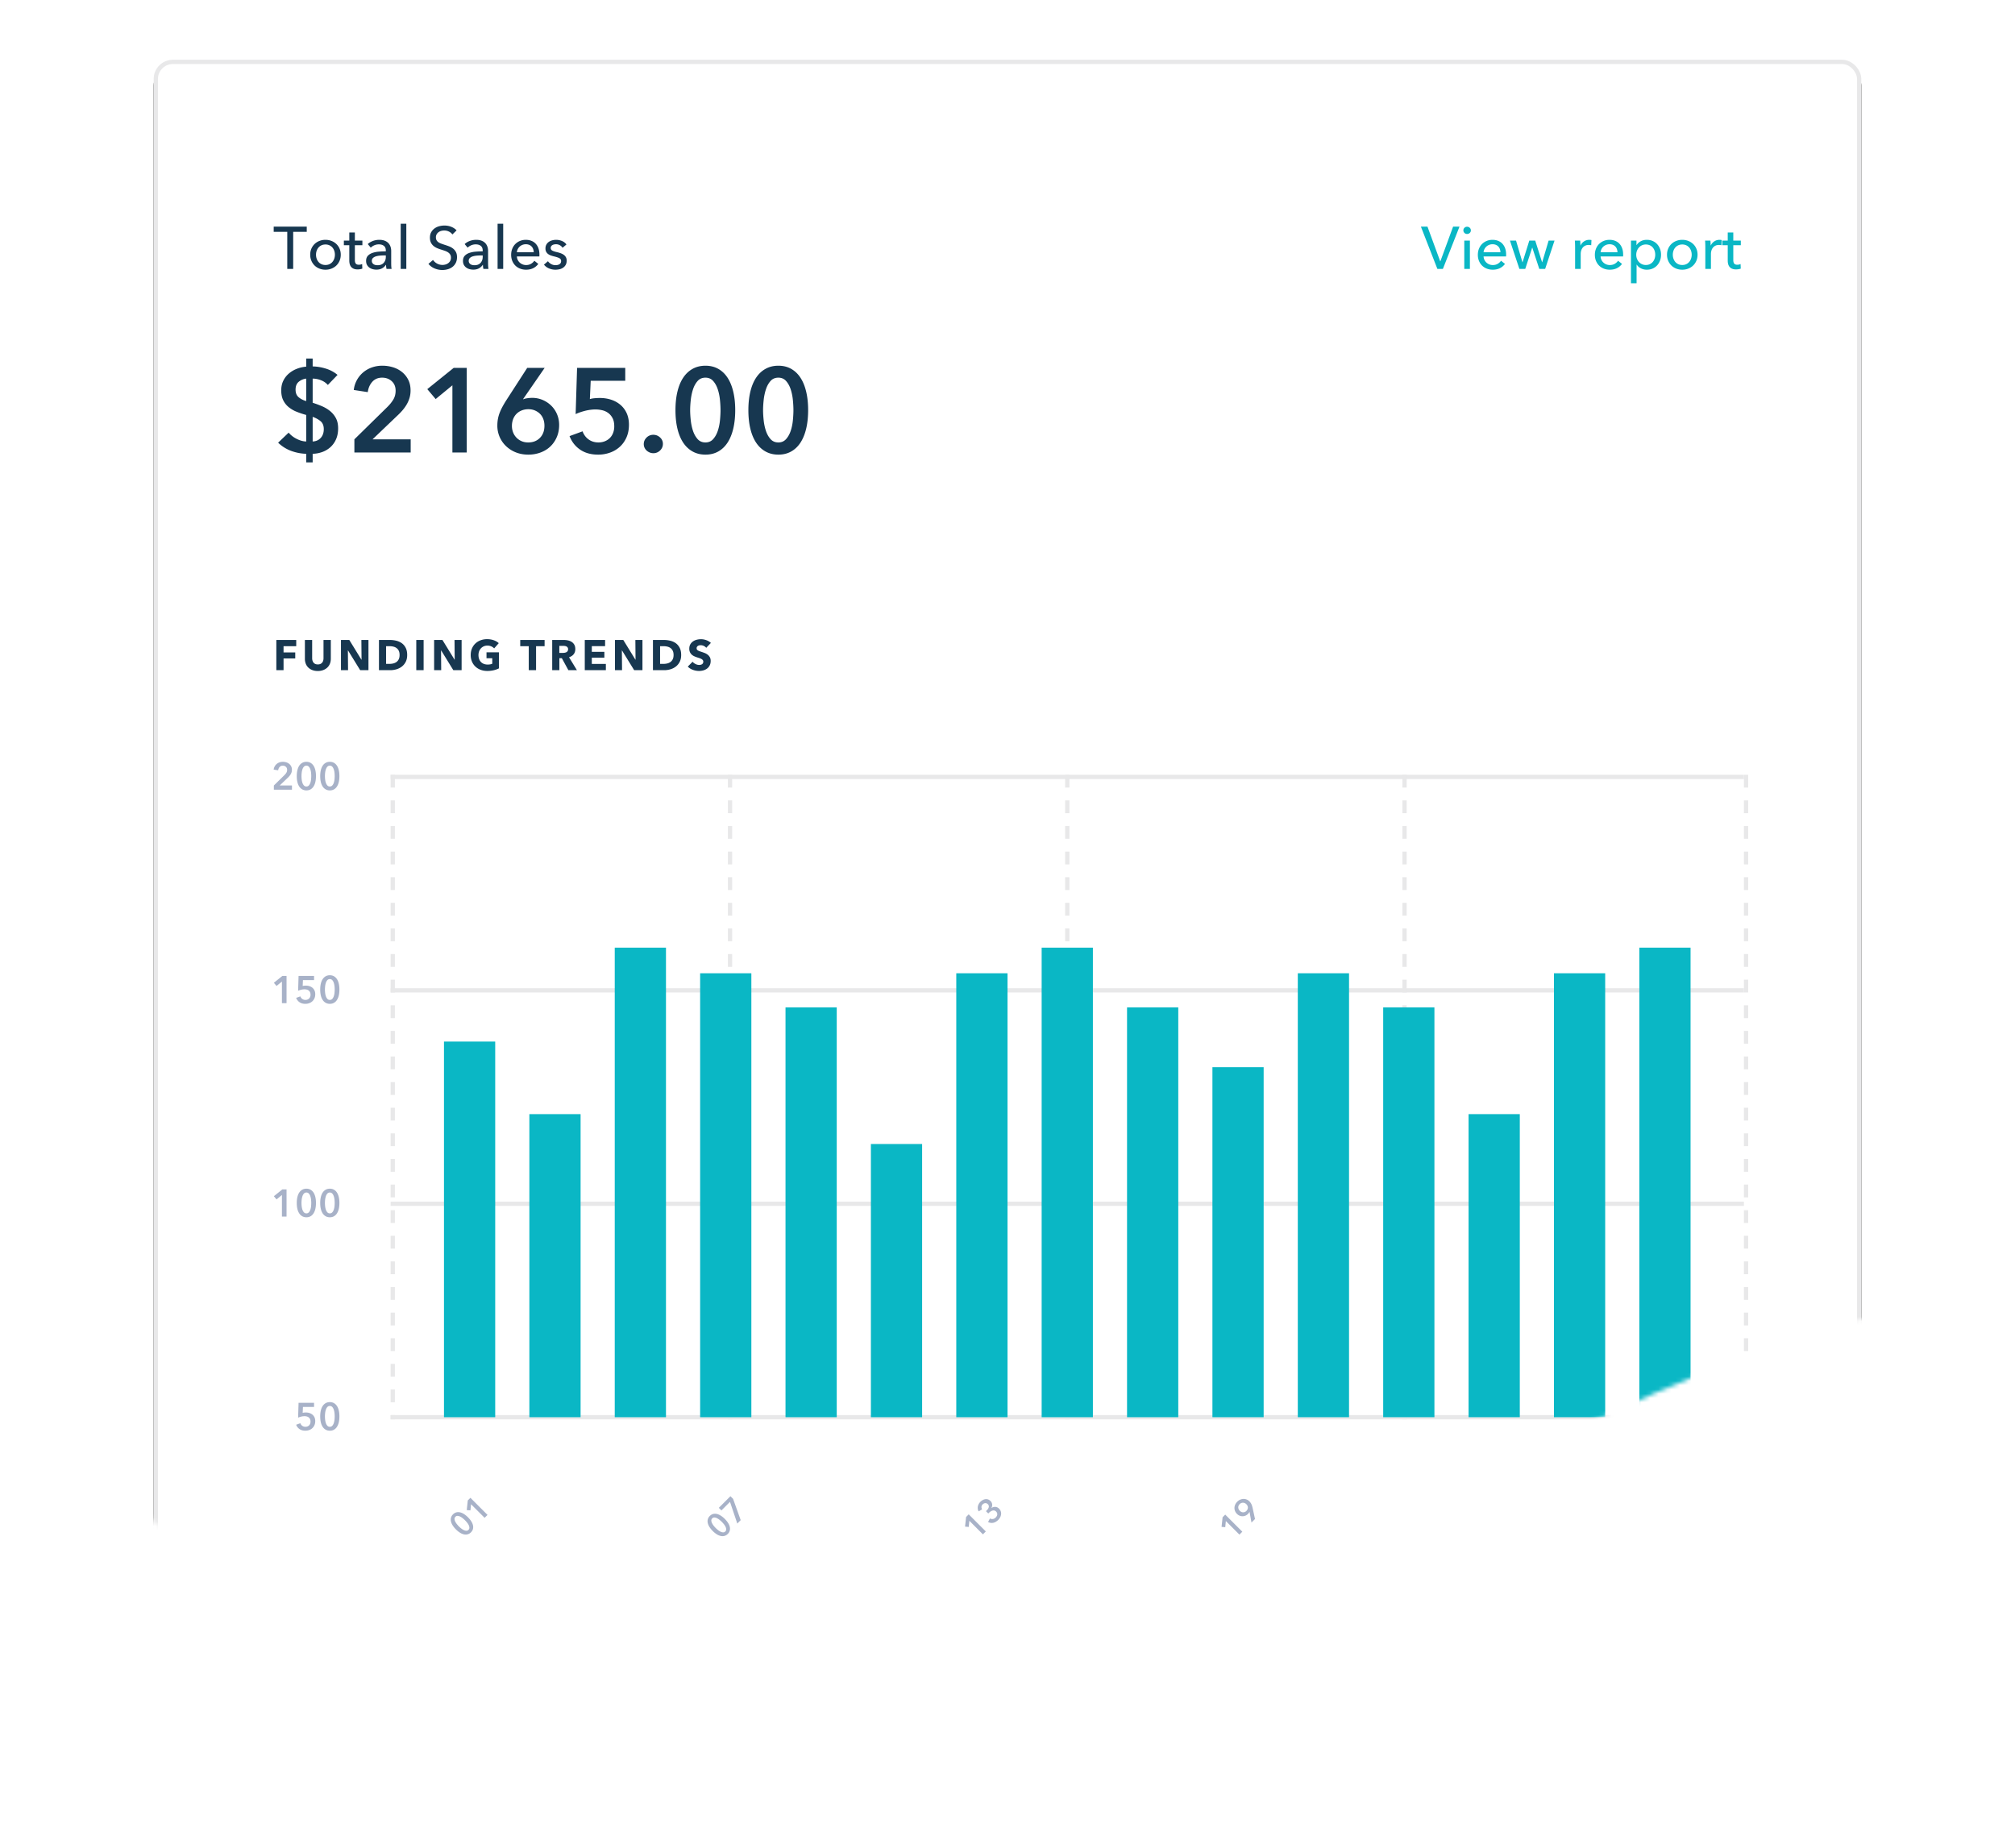 <svg width="472" height="433" viewBox="0 0 472 433" xmlns="http://www.w3.org/2000/svg" xmlns:xlink="http://www.w3.org/1999/xlink"><defs><path d="M28.41 347.976c47.175 59.329 192.223 67.035 315.487 0 82.177-44.69 141.828-56.428 178.956-35.212L476.183-2.21 43.415-71.426C1.961 168.623-3.04 308.424 28.41 347.976z" id="a"/><rect id="d" width="400" height="443" rx="4"/><filter x="-2.1%" y="-1.5%" width="104.2%" height="103.8%" filterUnits="objectBoundingBox" id="c"><feOffset dy="2" in="SourceAlpha" result="shadowOffsetOuter1"/><feGaussianBlur stdDeviation="2.5" in="shadowOffsetOuter1" result="shadowBlurOuter1"/><feComposite in="shadowBlurOuter1" in2="SourceAlpha" operator="out" result="shadowBlurOuter1"/><feColorMatrix values="0 0 0 0 0.809 0 0 0 0 0.809 0 0 0 0 0.809 0 0 0 0.268 0" in="shadowBlurOuter1"/></filter></defs><g fill="none" fill-rule="evenodd"><mask id="b" fill="#fff"><use xlink:href="#a"/></mask><g mask="url(#b)"><g transform="translate(36 14)"><use fill="#000" filter="url(#c)" xlink:href="#d"/><rect stroke="#E8E8E9" stroke-linejoin="square" fill="#FFF" x=".5" y=".5" width="399" height="442" rx="4"/></g><path d="M92 282h316M92 232h316M92 182h316M92 332h316" stroke="#E8E8E9" stroke-linecap="square"/><path d="M92 182v150m79-150v150m79-150v150m79-150v150m80-150v150" stroke="#E8E8E9" stroke-linecap="square" stroke-dasharray="2 4"/><path d="M66.041 229.942l-1.26 1.035-.63-.747 1.989-1.602h.981V235h-1.08v-5.058zm7.524-.342h-2.601l-.063 1.377c.102-.03.224-.051.364-.063a4.55 4.55 0 0 1 .383-.018c.312 0 .602.045.869.135.266.09.499.22.697.392s.352.38.464.63c.11.249.166.535.166.859 0 .354-.061.67-.184.95a2.07 2.07 0 0 1-1.238 1.147 2.626 2.626 0 0 1-.9.153c-.534 0-.984-.124-1.35-.373a2.14 2.14 0 0 1-.801-1.022l.981-.36a1.234 1.234 0 0 0 1.197.837c.162 0 .315-.027.459-.081.144-.054.27-.132.378-.234.108-.102.194-.23.257-.383s.094-.325.094-.517c0-.246-.042-.45-.126-.612a1.109 1.109 0 0 0-.329-.392 1.23 1.23 0 0 0-.454-.207 2.261 2.261 0 0 0-.513-.058 3.42 3.42 0 0 0-.778.103c-.13.033-.256.071-.379.113a2.656 2.656 0 0 0-.328.135l.108-3.483h3.627v.972zm5.94 2.214c0 .516-.05.981-.148 1.395a3.309 3.309 0 0 1-.433 1.053c-.189.288-.423.51-.702.666-.278.156-.598.234-.958.234s-.681-.078-.963-.234a2.033 2.033 0 0 1-.711-.666 3.244 3.244 0 0 1-.436-1.053c-.1-.414-.149-.879-.149-1.395s.05-.981.149-1.395c.099-.414.244-.765.436-1.053.192-.288.429-.51.711-.666.282-.156.603-.234.963-.234s.68.078.959.234c.278.156.512.378.701.666.19.288.333.639.432 1.053.1.414.149.879.149 1.395zm-1.107 0c0-.222-.013-.474-.04-.756-.028-.282-.082-.549-.163-.801s-.196-.464-.346-.634a.742.742 0 0 0-.585-.257.752.752 0 0 0-.594.257c-.15.17-.266.382-.346.634a3.99 3.99 0 0 0-.167.801c-.03.282-.045.534-.045.756 0 .222.015.474.045.756.03.282.086.546.167.792s.196.455.346.625c.15.171.348.257.594.257.24 0 .435-.086.585-.257.15-.17.265-.379.346-.625.082-.246.136-.51.163-.792.026-.282.04-.534.04-.756zM64.151 184.01l2.457-2.412c.198-.192.355-.386.472-.58.117-.196.176-.419.176-.671 0-.3-.098-.539-.293-.716a1.038 1.038 0 0 0-.724-.265c-.306 0-.552.103-.738.31-.186.207-.3.467-.342.779l-1.053-.162a1.99 1.99 0 0 1 .225-.729 2.048 2.048 0 0 1 1.111-.959c.25-.093.521-.139.815-.139.276 0 .541.039.796.117.255.078.482.196.68.355.198.16.355.354.472.585.117.231.176.5.176.806 0 .204-.027.394-.081.571a2.259 2.259 0 0 1-.22.5 3.063 3.063 0 0 1-.325.445 5.136 5.136 0 0 1-.4.41l-1.836 1.755h2.871v.99h-4.239v-.99zm9.864-2.196c0 .516-.05.981-.148 1.395a3.309 3.309 0 0 1-.433 1.053c-.188.288-.422.51-.701.666-.28.156-.599.234-.959.234s-.681-.078-.963-.234a2.033 2.033 0 0 1-.711-.666 3.244 3.244 0 0 1-.436-1.053c-.1-.414-.149-.879-.149-1.395s.05-.981.149-1.395c.099-.414.244-.765.436-1.053.192-.288.429-.51.711-.666.282-.156.603-.234.963-.234s.68.078.959.234c.278.156.512.378.701.666.19.288.334.639.433 1.053.098.414.148.879.148 1.395zm-1.107 0c0-.222-.013-.474-.04-.756-.027-.282-.081-.549-.162-.801s-.197-.464-.347-.634a.742.742 0 0 0-.585-.257.752.752 0 0 0-.594.257c-.15.17-.266.382-.346.634a3.99 3.99 0 0 0-.167.801c-.03.282-.045.534-.045.756 0 .222.015.474.045.756.03.282.086.546.167.792s.196.455.346.625c.15.171.348.257.594.257.24 0 .435-.086.585-.257.15-.17.266-.379.346-.625.082-.246.136-.51.163-.792.027-.282.04-.534.04-.756zm6.597 0c0 .516-.05.981-.148 1.395a3.309 3.309 0 0 1-.433 1.053c-.189.288-.423.51-.702.666-.278.156-.598.234-.958.234s-.681-.078-.963-.234a2.033 2.033 0 0 1-.711-.666 3.244 3.244 0 0 1-.436-1.053c-.1-.414-.149-.879-.149-1.395s.05-.981.149-1.395c.099-.414.244-.765.436-1.053.192-.288.429-.51.711-.666.282-.156.603-.234.963-.234s.68.078.959.234c.278.156.512.378.701.666.19.288.333.639.432 1.053.1.414.149.879.149 1.395zm-1.107 0c0-.222-.013-.474-.04-.756-.028-.282-.082-.549-.163-.801s-.196-.464-.346-.634a.742.742 0 0 0-.585-.257.752.752 0 0 0-.594.257c-.15.17-.266.382-.346.634a3.99 3.99 0 0 0-.167.801c-.03.282-.045.534-.045.756 0 .222.015.474.045.756.03.282.086.546.167.792s.196.455.346.625c.15.171.348.257.594.257.24 0 .435-.086.585-.257.15-.17.265-.379.346-.625.082-.246.136-.51.163-.792.026-.282.04-.534.04-.756zm-12.357 98.128l-1.26 1.035-.63-.747 1.989-1.602h.981V285h-1.08v-5.058zm7.974 1.872c0 .516-.05.981-.148 1.395a3.309 3.309 0 0 1-.433 1.053c-.188.288-.422.51-.701.666-.28.156-.599.234-.959.234s-.681-.078-.963-.234a2.033 2.033 0 0 1-.711-.666 3.244 3.244 0 0 1-.436-1.053c-.1-.414-.149-.879-.149-1.395s.05-.981.149-1.395c.099-.414.244-.765.436-1.053.192-.288.429-.51.711-.666.282-.156.603-.234.963-.234s.68.078.959.234c.278.156.512.378.701.666.19.288.334.639.433 1.053.098.414.148.879.148 1.395zm-1.107 0c0-.222-.013-.474-.04-.756-.027-.282-.081-.549-.162-.801s-.197-.463-.347-.634a.742.742 0 0 0-.585-.257.752.752 0 0 0-.594.257c-.15.17-.266.382-.346.634a3.99 3.99 0 0 0-.167.801c-.03.282-.045.534-.045.756 0 .222.015.474.045.756.03.282.086.546.167.792s.196.454.346.625c.15.171.348.257.594.257.24 0 .435-.086.585-.257.15-.17.266-.379.346-.625.082-.246.136-.51.163-.792.027-.282.04-.534.04-.756zm6.597 0c0 .516-.05.981-.148 1.395a3.309 3.309 0 0 1-.433 1.053c-.189.288-.423.51-.702.666-.278.156-.598.234-.958.234s-.681-.078-.963-.234a2.033 2.033 0 0 1-.711-.666 3.244 3.244 0 0 1-.436-1.053c-.1-.414-.149-.879-.149-1.395s.05-.981.149-1.395c.099-.414.244-.765.436-1.053.192-.288.429-.51.711-.666.282-.156.603-.234.963-.234s.68.078.959.234c.278.156.512.378.701.666.19.288.333.639.432 1.053.1.414.149.879.149 1.395zm-1.107 0c0-.222-.013-.474-.04-.756-.028-.282-.082-.549-.163-.801s-.196-.463-.346-.634a.742.742 0 0 0-.585-.257.752.752 0 0 0-.594.257c-.15.17-.266.382-.346.634a3.99 3.99 0 0 0-.167.801c-.03.282-.045.534-.045.756 0 .222.015.474.045.756.03.282.086.546.167.792s.196.454.346.625c.15.171.348.257.594.257.24 0 .435-.086.585-.257.15-.17.265-.379.346-.625.082-.246.136-.51.163-.792.026-.282.04-.534.04-.756zM73.565 329.6h-2.601l-.063 1.377c.102-.03.224-.051.364-.063a4.55 4.55 0 0 1 .383-.018c.312 0 .602.045.869.135.266.09.499.22.697.392s.352.38.464.63c.11.249.166.535.166.859 0 .354-.061.67-.184.95a2.07 2.07 0 0 1-1.238 1.147 2.626 2.626 0 0 1-.9.153c-.534 0-.984-.124-1.35-.373a2.14 2.14 0 0 1-.801-1.022l.981-.36c.09.252.24.455.45.608.21.153.459.229.747.229.162 0 .315-.027.459-.081.144-.054.27-.132.378-.234.108-.102.194-.23.257-.382s.094-.326.094-.518c0-.246-.042-.45-.126-.612a1.109 1.109 0 0 0-.329-.391 1.23 1.23 0 0 0-.454-.207 2.261 2.261 0 0 0-.513-.059 3.42 3.42 0 0 0-.778.103c-.13.034-.256.071-.379.113a2.656 2.656 0 0 0-.328.135l.108-3.483h3.627v.972zm5.94 2.214c0 .516-.05.981-.148 1.395a3.309 3.309 0 0 1-.433 1.053c-.189.288-.423.51-.702.666-.278.156-.598.234-.958.234s-.681-.078-.963-.234a2.033 2.033 0 0 1-.711-.666 3.244 3.244 0 0 1-.436-1.053c-.1-.414-.149-.879-.149-1.395s.05-.981.149-1.395c.099-.414.244-.765.436-1.053.192-.288.429-.51.711-.666.282-.156.603-.234.963-.234s.68.078.959.234c.278.156.512.378.701.666.19.288.333.639.432 1.053.1.414.149.879.149 1.395zm-1.107 0c0-.222-.013-.474-.04-.756-.028-.282-.082-.549-.163-.801s-.196-.463-.346-.634a.742.742 0 0 0-.585-.257.752.752 0 0 0-.594.257c-.15.17-.266.382-.346.634a3.99 3.99 0 0 0-.167.801c-.03.282-.045.534-.045.756 0 .222.015.474.045.756.03.282.086.546.167.792s.196.454.346.625c.15.171.348.257.594.257.24 0 .435-.086.585-.257.15-.17.265-.379.346-.625.082-.246.136-.51.163-.792.026-.282.04-.534.04-.756zm31.228 23.638c.324.324.586.648.784.97.198.323.328.634.39.934.062.3.055.586-.023.86s-.229.523-.455.749a1.738 1.738 0 0 1-.753.458c-.275.08-.563.089-.865.028a2.883 2.883 0 0 1-.936-.387 5.341 5.341 0 0 1-.97-.784 5.346 5.346 0 0 1-.784-.97 2.886 2.886 0 0 1-.387-.936c-.06-.302-.051-.59.028-.865a1.74 1.74 0 0 1 .458-.753c.227-.226.476-.378.75-.455.273-.077.56-.085.86-.023.3.062.61.193.933.39.322.199.646.46.97.784zm-.696.696c-.14-.14-.306-.29-.5-.45a3.37 3.37 0 0 0-.606-.401 1.574 1.574 0 0 0-.616-.182.66.66 0 0 0-.53.207.668.668 0 0 0-.211.535c.013.201.073.407.18.616.108.21.241.412.4.608.158.196.307.364.446.504.14.14.308.288.504.447.196.158.397.29.602.393.206.103.41.162.611.175a.668.668 0 0 0 .535-.212.66.66 0 0 0 .206-.529 1.582 1.582 0 0 0-.175-.61 3.228 3.228 0 0 0-.396-.6 7.11 7.11 0 0 0-.45-.501zm1.409-3.762l-.142 1.443-.865-.074.243-2.257.617-.617 4.005 4.005-.679.68-3.18-3.18zm59.443 3.442c.324.325.585.648.783.97.198.323.329.634.39.934.063.3.055.586-.022.86a1.723 1.723 0 0 1-.455.75 1.738 1.738 0 0 1-.753.457c-.275.08-.563.089-.865.029a2.885 2.885 0 0 1-.936-.388 5.343 5.343 0 0 1-.97-.783 5.346 5.346 0 0 1-.784-.97 2.886 2.886 0 0 1-.388-.937c-.06-.301-.05-.59.029-.865a1.74 1.74 0 0 1 .458-.752c.226-.227.476-.378.75-.456.273-.077.56-.085.86-.023.3.063.61.193.933.39.322.199.646.46.97.784zm-.696.696c-.14-.14-.306-.29-.5-.45a3.37 3.37 0 0 0-.606-.401 1.572 1.572 0 0 0-.616-.181.66.66 0 0 0-.53.206.668.668 0 0 0-.211.535c.013.202.073.407.18.616.108.21.241.412.4.609.158.196.307.363.446.503.14.14.308.288.504.447.196.158.397.29.602.393.206.104.41.162.611.175a.668.668 0 0 0 .535-.212.66.66 0 0 0 .206-.529 1.582 1.582 0 0 0-.175-.61 3.228 3.228 0 0 0-.396-.6 7.11 7.11 0 0 0-.45-.5zm-.707-3.298l2.721-2.72.622.621 1.782 4.984-.797.798-1.709-5.08-2.008 2.008-.611-.61zm58.685 3.035l-.141 1.442-.866-.073.243-2.257.617-.617 4.005 4.005-.679.68-3.18-3.18zm3.892-2.251l.18-.181a2.552 2.552 0 0 0 .278-.328c.083-.117.143-.24.181-.368a.784.784 0 0 0 .017-.385.766.766 0 0 0-.226-.379.794.794 0 0 0-.294-.192.746.746 0 0 0-.32-.043.891.891 0 0 0-.317.09 1.045 1.045 0 0 0-.28.202.862.862 0 0 0-.271.554 1.03 1.03 0 0 0 .147.6l-.804.475a1.498 1.498 0 0 1-.198-.543 1.778 1.778 0 0 1 .006-.583c.034-.196.1-.388.198-.577.098-.188.226-.362.385-.52.173-.174.362-.315.565-.424.204-.11.411-.178.623-.204a1.396 1.396 0 0 1 .622.062c.204.068.396.192.577.373.215.215.341.472.379.77.038.298-.026.582-.192.854l.011.011a1.49 1.49 0 0 1 .928-.266c.324.02.61.153.86.402.207.207.347.429.421.665.073.235.094.471.062.707a2.02 2.02 0 0 1-.22.679 2.415 2.415 0 0 1-.428.58 2.91 2.91 0 0 1-.534.426 2.114 2.114 0 0 1-.583.25c-.202.05-.41.064-.628.039a1.877 1.877 0 0 1-.653-.206l.436-.832c.207.11.432.152.676.127.243-.024.472-.144.687-.359a1.39 1.39 0 0 0 .226-.3.987.987 0 0 0 .122-.353.847.847 0 0 0-.034-.374.924.924 0 0 0-.24-.37.781.781 0 0 0-.42-.232.956.956 0 0 0-.443.025 1.562 1.562 0 0 0-.425.204 2.425 2.425 0 0 0-.364.297l-.17.17-.543-.543zm56.193 2.312l-.142 1.442-.865-.073.243-2.257.617-.617 4.005 4.005-.679.68-3.18-3.18zm6.002.356l-.459-2.517h-.01c-.031.083-.08.17-.15.263a2.3 2.3 0 0 1-.207.24c-.177.178-.376.31-.597.4a1.847 1.847 0 0 1-.679.135 1.753 1.753 0 0 1-.681-.133 1.823 1.823 0 0 1-.606-.407 2.026 2.026 0 0 1-.464-.69 1.882 1.882 0 0 1-.135-.753c.007-.252.067-.501.18-.746.114-.245.272-.47.476-.673.207-.208.435-.366.684-.476.25-.11.502-.167.758-.175a1.88 1.88 0 0 1 .747.13c.241.094.458.238.65.43a2.306 2.306 0 0 1 .498.718c.057.129.107.265.15.41.044.146.084.301.122.467l.549 2.552-.826.825zm-1.2-4.299a1.183 1.183 0 0 0-.353-.246 1.091 1.091 0 0 0-.407-.096 1.073 1.073 0 0 0-.419.068 1.06 1.06 0 0 0-.382.251c-.23.23-.341.49-.334.781.008.29.13.555.368.792.113.113.236.2.368.26s.266.09.402.09a1.075 1.075 0 0 0 .769-.327c.113-.113.199-.237.257-.37a1.016 1.016 0 0 0 .088-.41c0-.14-.03-.278-.09-.414a1.262 1.262 0 0 0-.267-.379zm57.675 5.073c.324.324.586.648.784.97.198.323.328.634.39.934.062.3.055.586-.023.86s-.229.523-.455.749a1.738 1.738 0 0 1-.752.458c-.276.08-.564.089-.866.028a2.883 2.883 0 0 1-.936-.387 5.341 5.341 0 0 1-.97-.784 5.346 5.346 0 0 1-.784-.97 2.886 2.886 0 0 1-.387-.936c-.06-.302-.051-.59.028-.865a1.74 1.74 0 0 1 .458-.753c.227-.226.476-.378.75-.455.273-.077.56-.085.86-.023.3.062.61.193.933.39.322.199.646.46.97.784zm-.696.696c-.14-.14-.306-.29-.5-.45a3.37 3.37 0 0 0-.606-.401 1.574 1.574 0 0 0-.616-.182.66.66 0 0 0-.53.207.668.668 0 0 0-.211.535c.013.201.073.407.18.616.108.21.241.412.4.608.158.196.307.364.446.504.14.14.308.288.504.447.196.158.397.29.602.393.206.103.41.162.611.175a.668.668 0 0 0 .535-.212.66.66 0 0 0 .206-.529 1.582 1.582 0 0 0-.175-.61 3.228 3.228 0 0 0-.396-.6 7.11 7.11 0 0 0-.45-.501zm1.409-3.762l-.142 1.443-.865-.074.243-2.257.617-.617 4.005 4.005-.679.68-3.18-3.18z" fill="#A8B2C8"/><path d="M104 244h12v88h-12zm20 17h12v71h-12zm20-39h12v110h-12zm20 6h12v104h-12zm20 8h12v96h-12zm20 32h12v64h-12zm20-40h12v104h-12zm20-6h12v110h-12zm20 14h12v96h-12zm20 14h12v82h-12zm20-22h12v104h-12zm20 8h12v96h-12zm20 25h12v71h-12zm20-33h12v104h-12zm20-6h12v110h-12z" fill="#0AB7C5"/><path d="M66.42 151.38v1.46h2.74v1.41h-2.74V157h-1.69v-7.08h4.66v1.46h-2.97zm11.07 2.95c0 .427-.072.815-.215 1.165-.143.35-.348.65-.615.9s-.588.445-.965.585a3.58 3.58 0 0 1-1.255.21c-.467 0-.887-.07-1.26-.21a2.737 2.737 0 0 1-.95-.585 2.54 2.54 0 0 1-.6-.9 3.11 3.11 0 0 1-.21-1.165v-4.41h1.7v4.27c0 .193.025.377.075.55.05.173.127.328.23.465.103.137.24.245.41.325.17.08.375.12.615.12s.445-.04.615-.12c.17-.08.308-.188.415-.325a1.294 1.294 0 0 0 .23-.465c.047-.173.07-.357.07-.55v-4.27h1.71v4.41zm6.88 2.67l-2.85-4.63h-.03l.04 4.63h-1.66v-7.08h1.95l2.84 4.62h.03l-.04-4.62h1.66V157h-1.94zm11.01-3.56c0 .62-.115 1.155-.345 1.605-.23.45-.533.82-.91 1.11-.377.29-.802.503-1.275.64a5.166 5.166 0 0 1-1.44.205h-2.64v-7.08h2.56c.5 0 .993.058 1.48.175s.92.31 1.3.58c.38.27.687.632.92 1.085.233.453.35 1.013.35 1.68zm-1.78 0c0-.4-.065-.732-.195-.995s-.303-.473-.52-.63-.463-.268-.74-.335a3.637 3.637 0 0 0-.855-.1h-.85v4.14h.81c.307 0 .602-.035.885-.105.283-.07.533-.185.75-.345.217-.16.39-.373.52-.64s.195-.597.195-.99zm3.91 3.56v-7.08h1.72V157h-1.72zm8.68 0l-2.85-4.63h-.03l.04 4.63h-1.66v-7.08h1.95l2.84 4.62h.03l-.04-4.62h1.66V157h-1.94zm10.69-.43a5.44 5.44 0 0 1-1.215.44 6.37 6.37 0 0 1-1.515.17c-.567 0-1.088-.09-1.565-.27a3.61 3.61 0 0 1-1.23-.76 3.465 3.465 0 0 1-.805-1.175 3.875 3.875 0 0 1-.29-1.525c0-.567.098-1.08.295-1.54.197-.46.468-.852.815-1.175.347-.323.753-.572 1.22-.745s.97-.26 1.51-.26c.56 0 1.08.085 1.56.255.48.17.87.398 1.17.685l-1.08 1.23a1.87 1.87 0 0 0-.66-.475 2.238 2.238 0 0 0-.93-.185c-.3 0-.577.055-.83.165a1.996 1.996 0 0 0-.66.46 2.08 2.08 0 0 0-.435.7c-.103.27-.155.565-.155.885 0 .327.047.627.14.9.093.273.232.508.415.705.183.197.41.35.68.46.27.11.578.165.925.165.2 0 .39-.015.57-.045.18-.03.347-.078.5-.145v-1.29h-1.35v-1.38h2.92v3.75zm8.69-5.19V157h-1.71v-5.62h-2v-1.46h5.71v1.46h-2zm7.57 5.62l-1.53-2.81h-.58V157h-1.68v-7.08h2.7c.34 0 .672.035.995.105.323.07.613.188.87.355.257.167.462.387.615.66.153.273.23.613.23 1.02 0 .48-.13.883-.39 1.21s-.62.56-1.08.7l1.85 3.03h-2zm-.07-4.91a.709.709 0 0 0-.105-.405.72.72 0 0 0-.27-.24 1.172 1.172 0 0 0-.37-.115 2.729 2.729 0 0 0-.395-.03h-.91v1.65h.81c.14 0 .283-.012.43-.035s.28-.065.4-.125a.763.763 0 0 0 .295-.26.77.77 0 0 0 .115-.44zm3.91 4.91v-7.08h4.76v1.45h-3.11v1.33h2.94v1.37h-2.94v1.47h3.29V157h-4.94zm11.57 0l-2.85-4.63h-.03l.04 4.63h-1.66v-7.08H146l2.84 4.62h.03l-.04-4.62h1.66V157h-1.94zm11.01-3.56c0 .62-.115 1.155-.345 1.605-.23.45-.533.82-.91 1.11-.377.29-.802.503-1.275.64a5.166 5.166 0 0 1-1.44.205h-2.64v-7.08h2.56c.5 0 .993.058 1.48.175s.92.31 1.3.58c.38.27.687.632.92 1.085.233.453.35 1.013.35 1.68zm-1.78 0c0-.4-.065-.732-.195-.995s-.303-.473-.52-.63-.463-.268-.74-.335a3.637 3.637 0 0 0-.855-.1h-.85v4.14h.81c.307 0 .602-.035.885-.105.283-.07.533-.185.75-.345.217-.16.39-.373.52-.64s.195-.597.195-.99zm7.65-1.68a1.543 1.543 0 0 0-.575-.445 1.622 1.622 0 0 0-1.03-.135.89.89 0 0 0-.315.115.779.779 0 0 0-.235.22.586.586 0 0 0-.095.345c0 .12.025.22.075.3.05.08.123.15.22.21s.212.115.345.165c.133.05.283.102.45.155.24.08.49.168.75.265s.497.225.71.385.39.358.53.595.21.532.21.885c0 .407-.075.758-.225 1.055-.15.297-.352.542-.605.735a2.592 2.592 0 0 1-.87.43 3.658 3.658 0 0 1-1.01.14 4.17 4.17 0 0 1-1.47-.265 3.114 3.114 0 0 1-1.18-.755l1.12-1.14c.173.213.402.392.685.535.283.143.565.215.845.215.127 0 .25-.013.37-.04s.225-.07.315-.13a.651.651 0 0 0 .215-.24.76.76 0 0 0 .08-.36.57.57 0 0 0-.1-.34.979.979 0 0 0-.285-.255 2.292 2.292 0 0 0-.46-.21 23.637 23.637 0 0 0-.625-.205 5.973 5.973 0 0 1-.665-.26c-.217-.1-.41-.228-.58-.385a1.783 1.783 0 0 1-.41-.57 1.933 1.933 0 0 1-.155-.815c0-.393.08-.73.24-1.01.16-.28.37-.51.63-.69.26-.18.553-.312.88-.395a3.99 3.99 0 0 1 .99-.125c.4 0 .808.073 1.225.22.417.147.782.363 1.095.65l-1.09 1.15zM68.676 63H67.29v-8.694h-3.178v-1.218h7.742v1.218h-3.178V63zm11.144-3.332c0 .513-.091.985-.273 1.414-.182.43-.434.8-.756 1.113s-.702.555-1.141.728a3.82 3.82 0 0 1-1.414.259 3.82 3.82 0 0 1-1.414-.259 3.334 3.334 0 0 1-1.134-.728 3.416 3.416 0 0 1-.749-1.113c-.182-.43-.273-.9-.273-1.414s.091-.982.273-1.407c.182-.425.432-.791.749-1.099a3.39 3.39 0 0 1 1.134-.721 3.82 3.82 0 0 1 1.414-.259c.504 0 .975.086 1.414.259a3.47 3.47 0 0 1 1.141.721c.322.308.574.674.756 1.099.182.425.273.894.273 1.407zm-1.372 0c0-.317-.049-.62-.147-.91a2.304 2.304 0 0 0-.427-.763 2.053 2.053 0 0 0-.693-.525 2.178 2.178 0 0 0-.945-.196c-.355 0-.67.065-.945.196s-.506.306-.693.525c-.187.22-.329.474-.427.763-.098.29-.147.593-.147.91s.049.62.147.91c.098.29.24.546.427.77.187.224.418.401.693.532.275.13.59.196.945.196s.67-.065.945-.196.506-.308.693-.532c.187-.224.329-.48.427-.77.098-.29.147-.593.147-.91zm6.44-2.226h-1.764V60.9c0 .401.075.688.224.861.15.173.387.259.714.259.121 0 .252-.014.392-.042a1.5 1.5 0 0 0 .378-.126l.042 1.078c-.159.056-.334.1-.525.133a3.53 3.53 0 0 1-.595.049c-.625 0-1.104-.173-1.435-.518-.331-.345-.497-.863-.497-1.554v-3.598h-1.274v-1.078h1.274V54.46h1.302v1.904h1.764v1.078zm5.488 1.26c0-.495-.15-.861-.448-1.099s-.695-.357-1.19-.357c-.373 0-.726.072-1.057.217a2.678 2.678 0 0 0-.833.553l-.7-.84c.327-.308.726-.55 1.197-.728a4.28 4.28 0 0 1 1.519-.266c.476 0 .889.068 1.239.203.35.135.637.32.861.553.224.233.392.509.504.826.112.317.168.658.168 1.022v2.898c0 .224.007.46.021.707.014.247.04.45.077.609h-1.19a4.144 4.144 0 0 1-.112-.952h-.042c-.243.355-.548.63-.917.826-.369.196-.805.294-1.309.294a3.43 3.43 0 0 1-.819-.105 2.379 2.379 0 0 1-.777-.343 1.938 1.938 0 0 1-.581-.63c-.154-.261-.231-.583-.231-.966 0-.504.135-.903.406-1.197.27-.294.625-.518 1.064-.672a6.01 6.01 0 0 1 1.484-.301 19.57 19.57 0 0 1 1.666-.07v-.182zm-.322 1.134c-.327 0-.665.014-1.015.042-.35.028-.667.084-.952.168a1.8 1.8 0 0 0-.707.378c-.187.168-.28.392-.28.672 0 .196.04.36.119.49a.989.989 0 0 0 .315.322c.13.084.275.142.434.175.159.033.322.049.49.049.616 0 1.09-.184 1.421-.553.331-.369.497-.833.497-1.393v-.35h-.322zM95.178 63h-1.316V52.416h1.316V63zm10.794-8.078a2.21 2.21 0 0 0-.798-.665 2.444 2.444 0 0 0-1.134-.259c-.224 0-.45.03-.679.091a1.867 1.867 0 0 0-.623.294 1.623 1.623 0 0 0-.455.504 1.41 1.41 0 0 0-.175.721c0 .27.054.497.161.679.107.182.252.336.434.462s.397.233.644.322.511.18.791.273c.336.103.677.22 1.022.35.345.13.658.303.938.518.28.215.509.483.686.805.177.322.266.73.266 1.225 0 .513-.096.959-.287 1.337-.191.378-.446.69-.763.938a3.25 3.25 0 0 1-1.099.553 4.545 4.545 0 0 1-1.281.182 4.67 4.67 0 0 1-1.813-.364 3.6 3.6 0 0 1-1.449-1.078l1.078-.91c.233.345.546.625.938.84a2.61 2.61 0 0 0 1.274.322c.233 0 .467-.033.7-.098a1.968 1.968 0 0 0 .637-.308 1.69 1.69 0 0 0 .469-.525c.121-.21.182-.464.182-.763s-.063-.548-.189-.749-.296-.371-.511-.511-.464-.259-.749-.357a51.13 51.13 0 0 0-.903-.301 7.804 7.804 0 0 1-.938-.343 3.252 3.252 0 0 1-.826-.518 2.393 2.393 0 0 1-.588-.777c-.15-.308-.224-.69-.224-1.148 0-.495.1-.92.301-1.274s.462-.649.784-.882a3.264 3.264 0 0 1 1.092-.511 4.774 4.774 0 0 1 1.225-.161c.579 0 1.12.103 1.624.308.504.205.91.48 1.218.826l-.98.952zm7.098 3.78c0-.495-.15-.861-.448-1.099s-.695-.357-1.19-.357c-.373 0-.726.072-1.057.217a2.678 2.678 0 0 0-.833.553l-.7-.84c.327-.308.726-.55 1.197-.728a4.28 4.28 0 0 1 1.519-.266c.476 0 .889.068 1.239.203.35.135.637.32.861.553.224.233.392.509.504.826.112.317.168.658.168 1.022v2.898c0 .224.007.46.021.707.014.247.04.45.077.609h-1.19a4.144 4.144 0 0 1-.112-.952h-.042c-.243.355-.548.63-.917.826-.369.196-.805.294-1.309.294a3.43 3.43 0 0 1-.819-.105 2.379 2.379 0 0 1-.777-.343 1.938 1.938 0 0 1-.581-.63c-.154-.261-.231-.583-.231-.966 0-.504.135-.903.406-1.197.27-.294.625-.518 1.064-.672a6.01 6.01 0 0 1 1.484-.301 19.57 19.57 0 0 1 1.666-.07v-.182zm-.322 1.134c-.327 0-.665.014-1.015.042-.35.028-.667.084-.952.168a1.8 1.8 0 0 0-.707.378c-.187.168-.28.392-.28.672 0 .196.04.36.119.49a.989.989 0 0 0 .315.322c.13.084.275.142.434.175.159.033.322.049.49.049.616 0 1.09-.184 1.421-.553.331-.369.497-.833.497-1.393v-.35h-.322zM117.872 63h-1.316V52.416h1.316V63zm7.154-3.906a2.503 2.503 0 0 0-.133-.735 1.687 1.687 0 0 0-.35-.595 1.645 1.645 0 0 0-.574-.399 2.032 2.032 0 0 0-.805-.147 2.127 2.127 0 0 0-1.435.546 2.102 2.102 0 0 0-.448.595 1.898 1.898 0 0 0-.203.735h3.948zm1.33.532v.224c0 .075-.005.15-.014.224h-5.264c.01.28.072.544.189.791s.273.462.469.644a2.175 2.175 0 0 0 1.498.581c.448 0 .835-.098 1.162-.294.327-.196.583-.434.77-.714l.924.742a3.28 3.28 0 0 1-1.253 1.029c-.48.22-1.015.329-1.603.329-.504 0-.97-.084-1.4-.252a3.236 3.236 0 0 1-1.106-.707c-.308-.303-.55-.67-.728-1.099s-.266-.905-.266-1.428c0-.513.086-.987.259-1.421.173-.434.413-.805.721-1.113a3.301 3.301 0 0 1 1.092-.721c.42-.173.873-.259 1.358-.259.485 0 .926.08 1.323.238.397.159.733.387 1.008.686.275.299.488.66.637 1.085.15.425.224.903.224 1.435zm5.418-1.582a1.72 1.72 0 0 0-.63-.595 1.807 1.807 0 0 0-.91-.231c-.15 0-.299.016-.448.049-.15.033-.282.084-.399.154a.85.85 0 0 0-.28.266.715.715 0 0 0-.105.399c0 .28.126.488.378.623s.63.259 1.134.371c.317.075.611.163.882.266.27.103.506.231.707.385s.357.338.469.553c.112.215.168.467.168.756 0 .392-.075.723-.224.994-.15.27-.348.492-.595.665a2.44 2.44 0 0 1-.847.371 4.264 4.264 0 0 1-.98.112 3.88 3.88 0 0 1-1.477-.294 2.89 2.89 0 0 1-1.197-.896l.938-.798c.177.261.422.48.735.658s.656.266 1.029.266a2.3 2.3 0 0 0 .483-.049c.154-.033.294-.086.42-.161a.865.865 0 0 0 .301-.294.868.868 0 0 0 .112-.462c0-.308-.147-.537-.441-.686-.294-.15-.726-.29-1.295-.42a7.968 7.968 0 0 1-.679-.203 2.272 2.272 0 0 1-.623-.329 1.648 1.648 0 0 1-.455-.525c-.117-.21-.175-.469-.175-.777 0-.355.072-.66.217-.917a1.89 1.89 0 0 1 .567-.63c.233-.163.5-.285.798-.364a3.584 3.584 0 0 1 .924-.119c.476 0 .936.093 1.379.28.443.187.786.457 1.029.812l-.91.77z" fill="#173750"/><path d="M337.356 61.208h.042l2.982-8.12h1.498L337.986 63h-1.288l-3.864-9.912h1.54l2.982 8.12zM344.314 63h-1.316v-6.636h1.316V63zm.224-9.03a.782.782 0 0 1-.259.602.888.888 0 0 1-.623.238.85.85 0 0 1-.616-.245.799.799 0 0 1-.252-.595c0-.243.084-.446.252-.609a.85.85 0 0 1 .616-.245c.243 0 .45.082.623.245a.804.804 0 0 1 .259.609zm6.93 5.124a2.503 2.503 0 0 0-.133-.735 1.687 1.687 0 0 0-.35-.595 1.645 1.645 0 0 0-.574-.399 2.032 2.032 0 0 0-.805-.147 2.127 2.127 0 0 0-1.435.546 2.102 2.102 0 0 0-.448.595 1.898 1.898 0 0 0-.203.735h3.948zm1.33.532v.224c0 .075-.005.15-.014.224h-5.264c.01.28.072.544.189.791s.273.462.469.644a2.175 2.175 0 0 0 1.498.581c.448 0 .835-.098 1.162-.294.327-.196.583-.434.77-.714l.924.742a3.28 3.28 0 0 1-1.253 1.029c-.48.22-1.015.329-1.603.329-.504 0-.97-.084-1.4-.252a3.236 3.236 0 0 1-1.106-.707c-.308-.303-.55-.67-.728-1.099s-.266-.905-.266-1.428c0-.513.086-.987.259-1.421.173-.434.413-.805.721-1.113a3.301 3.301 0 0 1 1.092-.721c.42-.173.873-.259 1.358-.259.485 0 .926.08 1.323.238.397.159.733.387 1.008.686.275.299.488.66.637 1.085.15.425.224.903.224 1.435zm2.324-3.262l1.498 5.068h.028l1.582-5.068h1.386l1.61 5.068h.028l1.498-5.068h1.386L361.94 63h-1.372l-1.638-4.984h-.028L357.278 63h-1.372l-2.212-6.636h1.428zm13.832 1.428c0-.177-.005-.406-.014-.686a14.092 14.092 0 0 0-.042-.742h1.246a8.659 8.659 0 0 1 .042.581c.01.22.014.399.014.539h.042c.187-.392.46-.707.819-.945.36-.238.763-.357 1.211-.357.205 0 .378.019.518.056l-.056 1.218a2.475 2.475 0 0 0-.602-.07c-.317 0-.593.058-.826.175a1.687 1.687 0 0 0-.581.469 1.983 1.983 0 0 0-.343.679 2.866 2.866 0 0 0-.112.805V63h-1.316v-5.208zm9.926 1.302a2.503 2.503 0 0 0-.133-.735 1.687 1.687 0 0 0-.35-.595 1.645 1.645 0 0 0-.574-.399 2.032 2.032 0 0 0-.805-.147 2.127 2.127 0 0 0-1.435.546 2.102 2.102 0 0 0-.448.595 1.898 1.898 0 0 0-.203.735h3.948zm1.33.532v.224c0 .075-.005.15-.014.224h-5.264c.01.28.072.544.189.791s.273.462.469.644a2.175 2.175 0 0 0 1.498.581c.448 0 .835-.098 1.162-.294.327-.196.583-.434.77-.714l.924.742a3.28 3.28 0 0 1-1.253 1.029c-.48.22-1.015.329-1.603.329-.504 0-.97-.084-1.4-.252a3.236 3.236 0 0 1-1.106-.707c-.308-.303-.55-.67-.728-1.099s-.266-.905-.266-1.428c0-.513.086-.987.259-1.421.173-.434.413-.805.721-1.113a3.301 3.301 0 0 1 1.092-.721c.42-.173.873-.259 1.358-.259.485 0 .926.08 1.323.238.397.159.733.387 1.008.686.275.299.488.66.637 1.085.15.425.224.903.224 1.435zm3.15 6.734h-1.316v-9.996h1.288V57.4h.042c.215-.355.53-.646.945-.875.415-.229.898-.343 1.449-.343.495 0 .945.089 1.351.266s.756.425 1.05.742c.294.317.52.688.679 1.113.159.425.238.88.238 1.365s-.08.943-.238 1.372c-.159.43-.383.803-.672 1.12a3.12 3.12 0 0 1-1.05.749c-.41.182-.873.273-1.386.273a3.02 3.02 0 0 1-1.344-.308 2.432 2.432 0 0 1-.994-.868h-.042v4.354zm4.368-6.692c0-.308-.047-.607-.14-.896a2.285 2.285 0 0 0-.42-.77 2.012 2.012 0 0 0-.693-.532 2.213 2.213 0 0 0-.959-.196 2.111 2.111 0 0 0-1.624.728c-.196.224-.348.48-.455.77s-.161.593-.161.91.054.62.161.91.259.544.455.763c.196.22.432.394.707.525.275.13.581.196.917.196.364 0 .684-.068.959-.203a2.09 2.09 0 0 0 .693-.539c.187-.224.327-.48.42-.77s.14-.588.14-.896zm9.912 0c0 .513-.091.985-.273 1.414-.182.43-.434.8-.756 1.113s-.702.555-1.141.728a3.82 3.82 0 0 1-1.414.259 3.82 3.82 0 0 1-1.414-.259 3.334 3.334 0 0 1-1.134-.728 3.416 3.416 0 0 1-.749-1.113c-.182-.43-.273-.9-.273-1.414s.091-.982.273-1.407c.182-.425.432-.791.749-1.099a3.39 3.39 0 0 1 1.134-.721 3.82 3.82 0 0 1 1.414-.259c.504 0 .975.086 1.414.259a3.47 3.47 0 0 1 1.141.721c.322.308.574.674.756 1.099.182.425.273.894.273 1.407zm-1.372 0c0-.317-.049-.62-.147-.91a2.304 2.304 0 0 0-.427-.763 2.053 2.053 0 0 0-.693-.525 2.178 2.178 0 0 0-.945-.196c-.355 0-.67.065-.945.196s-.506.306-.693.525c-.187.22-.329.474-.427.763-.098.29-.147.593-.147.91s.049.62.147.91c.098.29.24.546.427.77.187.224.418.401.693.532.275.13.59.196.945.196s.67-.065.945-.196.506-.308.693-.532c.187-.224.329-.48.427-.77.098-.29.147-.593.147-.91zm3.192-1.876c0-.177-.005-.406-.014-.686a14.092 14.092 0 0 0-.042-.742h1.246a8.659 8.659 0 0 1 .042.581c.01.22.014.399.014.539h.042c.187-.392.46-.707.819-.945.36-.238.763-.357 1.211-.357.205 0 .378.019.518.056l-.056 1.218a2.475 2.475 0 0 0-.602-.07c-.317 0-.593.058-.826.175a1.687 1.687 0 0 0-.581.469 1.983 1.983 0 0 0-.343.679 2.866 2.866 0 0 0-.112.805V63h-1.316v-5.208zm8.316-.35h-1.764V60.9c0 .401.075.688.224.861.15.173.387.259.714.259.121 0 .252-.014.392-.042a1.5 1.5 0 0 0 .378-.126l.042 1.078c-.159.056-.334.1-.525.133a3.53 3.53 0 0 1-.595.049c-.625 0-1.104-.173-1.435-.518-.331-.345-.497-.863-.497-1.554v-3.598h-1.274v-1.078h1.274V54.46h1.302v1.904h1.764v1.078z" fill="#0AB7C5"/><path d="M73.24 85.84c1.027.019 2.063.191 3.108.518s1.95.817 2.716 1.47l-2.268 2.352a4.11 4.11 0 0 0-1.61-1.106 5.303 5.303 0 0 0-1.946-.378v5.656c.71.224 1.419.485 2.128.784s1.349.677 1.918 1.134a5.447 5.447 0 0 1 1.386 1.666c.355.653.532 1.456.532 2.408 0 .97-.163 1.825-.49 2.562a5.367 5.367 0 0 1-1.316 1.848 5.767 5.767 0 0 1-1.904 1.134 7.043 7.043 0 0 1-2.254.42v2.016h-1.512v-2.016a11.051 11.051 0 0 1-3.542-.686 8.776 8.776 0 0 1-3.038-1.918l2.464-2.352a5.911 5.911 0 0 0 1.904 1.47c.765.383 1.503.583 2.212.602v-6.216a20.05 20.05 0 0 1-2.296-.77 6.926 6.926 0 0 1-1.862-1.106 4.77 4.77 0 0 1-1.246-1.61c-.299-.625-.448-1.386-.448-2.282 0-.84.163-1.591.49-2.254a5.218 5.218 0 0 1 1.316-1.694 6.507 6.507 0 0 1 1.876-1.106 7.55 7.55 0 0 1 2.17-.49v-1.904h1.512v1.848zm-1.512 2.856a3.282 3.282 0 0 0-1.736.728c-.504.41-.756 1.027-.756 1.848 0 .784.238 1.377.714 1.778s1.069.705 1.778.91v-5.264zm1.512 14.728c.784-.037 1.414-.317 1.89-.84.476-.523.714-1.204.714-2.044 0-.821-.247-1.442-.742-1.862-.495-.42-1.115-.76-1.862-1.022v5.768zm9.772-.504l7.644-7.504c.616-.597 1.106-1.2 1.47-1.806.364-.607.546-1.302.546-2.086 0-.933-.303-1.675-.91-2.226s-1.358-.826-2.254-.826c-.952 0-1.717.322-2.296.966-.579.644-.933 1.451-1.064 2.422l-3.276-.504a6.192 6.192 0 0 1 .7-2.268A6.37 6.37 0 0 1 85 87.296a6.542 6.542 0 0 1 2.03-1.19 7.188 7.188 0 0 1 2.534-.434 8.41 8.41 0 0 1 2.478.364 6.268 6.268 0 0 1 2.114 1.106 5.48 5.48 0 0 1 1.47 1.82c.364.719.546 1.554.546 2.506 0 .635-.084 1.227-.252 1.778a7.027 7.027 0 0 1-.686 1.554 9.53 9.53 0 0 1-1.008 1.386c-.383.439-.798.863-1.246 1.274l-5.712 5.46H96.2V106H83.012v-3.08zm22.96-12.656l-3.92 3.22-1.96-2.324 6.188-4.984h3.052V106h-3.36V90.264zm21.616-4.088l-5.068 7.336.028.028c.261-.112.593-.196.994-.252a8.05 8.05 0 0 1 1.106-.084 6.21 6.21 0 0 1 2.464.49c.765.327 1.437.775 2.016 1.344s1.031 1.241 1.358 2.016c.327.775.49 1.61.49 2.506 0 1.045-.187 1.997-.56 2.856-.373.859-.882 1.591-1.526 2.198s-1.41 1.073-2.296 1.4a8.155 8.155 0 0 1-2.842.49c-1.045 0-2.007-.173-2.884-.518a7.098 7.098 0 0 1-2.296-1.442A6.581 6.581 0 0 1 116.5 99.7c0-.56.047-1.087.14-1.582a8.09 8.09 0 0 1 .406-1.428c.177-.457.392-.92.644-1.386.252-.467.537-.952.854-1.456l4.956-7.672h4.088zm-7.672 13.608c0 .523.089 1.017.266 1.484a3.66 3.66 0 0 0 1.974 2.072c.467.205.99.308 1.568.308 1.139 0 2.058-.36 2.758-1.078.7-.719 1.05-1.666 1.05-2.842 0-.56-.089-1.078-.266-1.554s-.434-.882-.77-1.218a3.756 3.756 0 0 0-1.19-.798c-.457-.196-.966-.294-1.526-.294s-1.078.093-1.554.28a3.555 3.555 0 0 0-1.232.798c-.345.345-.611.76-.798 1.246a4.41 4.41 0 0 0-.28 1.596zM146.46 89.2h-8.092l-.196 4.284a5.804 5.804 0 0 1 1.134-.196c.439-.037.835-.056 1.19-.056.97 0 1.871.14 2.702.42a6.42 6.42 0 0 1 2.17 1.218 5.521 5.521 0 0 1 1.442 1.96c.345.775.518 1.666.518 2.674 0 1.101-.191 2.086-.574 2.954-.383.868-.9 1.6-1.554 2.198a6.778 6.778 0 0 1-2.296 1.372 8.17 8.17 0 0 1-2.8.476c-1.661 0-3.061-.387-4.2-1.162-1.139-.775-1.97-1.834-2.492-3.178l3.052-1.12c.28.784.747 1.414 1.4 1.89.653.476 1.428.714 2.324.714.504 0 .98-.084 1.428-.252.448-.168.84-.41 1.176-.728a3.38 3.38 0 0 0 .798-1.19 4.195 4.195 0 0 0 .294-1.61c0-.765-.13-1.4-.392-1.904s-.602-.91-1.022-1.218a3.827 3.827 0 0 0-1.414-.644 7.035 7.035 0 0 0-1.596-.182c-.373 0-.77.028-1.19.084-.42.056-.83.135-1.232.238a15.609 15.609 0 0 0-1.176.35c-.383.13-.723.27-1.022.42l.336-10.836h11.284V89.2zm4.34 14.84c0-.597.22-1.11.658-1.54a2.18 2.18 0 0 1 1.582-.644c.597 0 1.12.205 1.568.616.448.41.672.915.672 1.512s-.22 1.11-.658 1.54a2.18 2.18 0 0 1-1.582.644c-.299 0-.583-.056-.854-.168a2.434 2.434 0 0 1-.714-.448 2.083 2.083 0 0 1-.49-.672 1.97 1.97 0 0 1-.182-.84zm21.42-7.952c0 1.605-.154 3.052-.462 4.34-.308 1.288-.756 2.38-1.344 3.276-.588.896-1.316 1.587-2.184 2.072-.868.485-1.862.728-2.982.728s-2.119-.243-2.996-.728c-.877-.485-1.615-1.176-2.212-2.072-.597-.896-1.05-1.988-1.358-3.276-.308-1.288-.462-2.735-.462-4.34s.154-3.052.462-4.34c.308-1.288.76-2.38 1.358-3.276.597-.896 1.335-1.587 2.212-2.072.877-.485 1.876-.728 2.996-.728s2.114.243 2.982.728c.868.485 1.596 1.176 2.184 2.072.588.896 1.036 1.988 1.344 3.276.308 1.288.462 2.735.462 4.34zm-3.444 0c0-.69-.042-1.475-.126-2.352-.084-.877-.252-1.708-.504-2.492s-.611-1.442-1.078-1.974c-.467-.532-1.073-.798-1.82-.798-.765 0-1.381.266-1.848.798-.467.532-.826 1.19-1.078 1.974-.252.784-.425 1.615-.518 2.492s-.14 1.661-.14 2.352c0 .69.047 1.475.14 2.352.093.877.266 1.699.518 2.464.252.765.611 1.414 1.078 1.946.467.532 1.083.798 1.848.798.747 0 1.353-.266 1.82-.798.467-.532.826-1.18 1.078-1.946.252-.765.42-1.587.504-2.464.084-.877.126-1.661.126-2.352zm20.524 0c0 1.605-.154 3.052-.462 4.34-.308 1.288-.756 2.38-1.344 3.276-.588.896-1.316 1.587-2.184 2.072-.868.485-1.862.728-2.982.728s-2.119-.243-2.996-.728c-.877-.485-1.615-1.176-2.212-2.072-.597-.896-1.05-1.988-1.358-3.276-.308-1.288-.462-2.735-.462-4.34s.154-3.052.462-4.34c.308-1.288.76-2.38 1.358-3.276.597-.896 1.335-1.587 2.212-2.072.877-.485 1.876-.728 2.996-.728s2.114.243 2.982.728c.868.485 1.596 1.176 2.184 2.072.588.896 1.036 1.988 1.344 3.276.308 1.288.462 2.735.462 4.34zm-3.444 0c0-.69-.042-1.475-.126-2.352-.084-.877-.252-1.708-.504-2.492s-.611-1.442-1.078-1.974c-.467-.532-1.073-.798-1.82-.798-.765 0-1.381.266-1.848.798-.467.532-.826 1.19-1.078 1.974-.252.784-.425 1.615-.518 2.492s-.14 1.661-.14 2.352c0 .69.047 1.475.14 2.352.093.877.266 1.699.518 2.464.252.765.611 1.414 1.078 1.946.467.532 1.083.798 1.848.798.747 0 1.353-.266 1.82-.798.467-.532.826-1.18 1.078-1.946.252-.765.42-1.587.504-2.464.084-.877.126-1.661.126-2.352z" fill="#173750"/></g></g></svg>